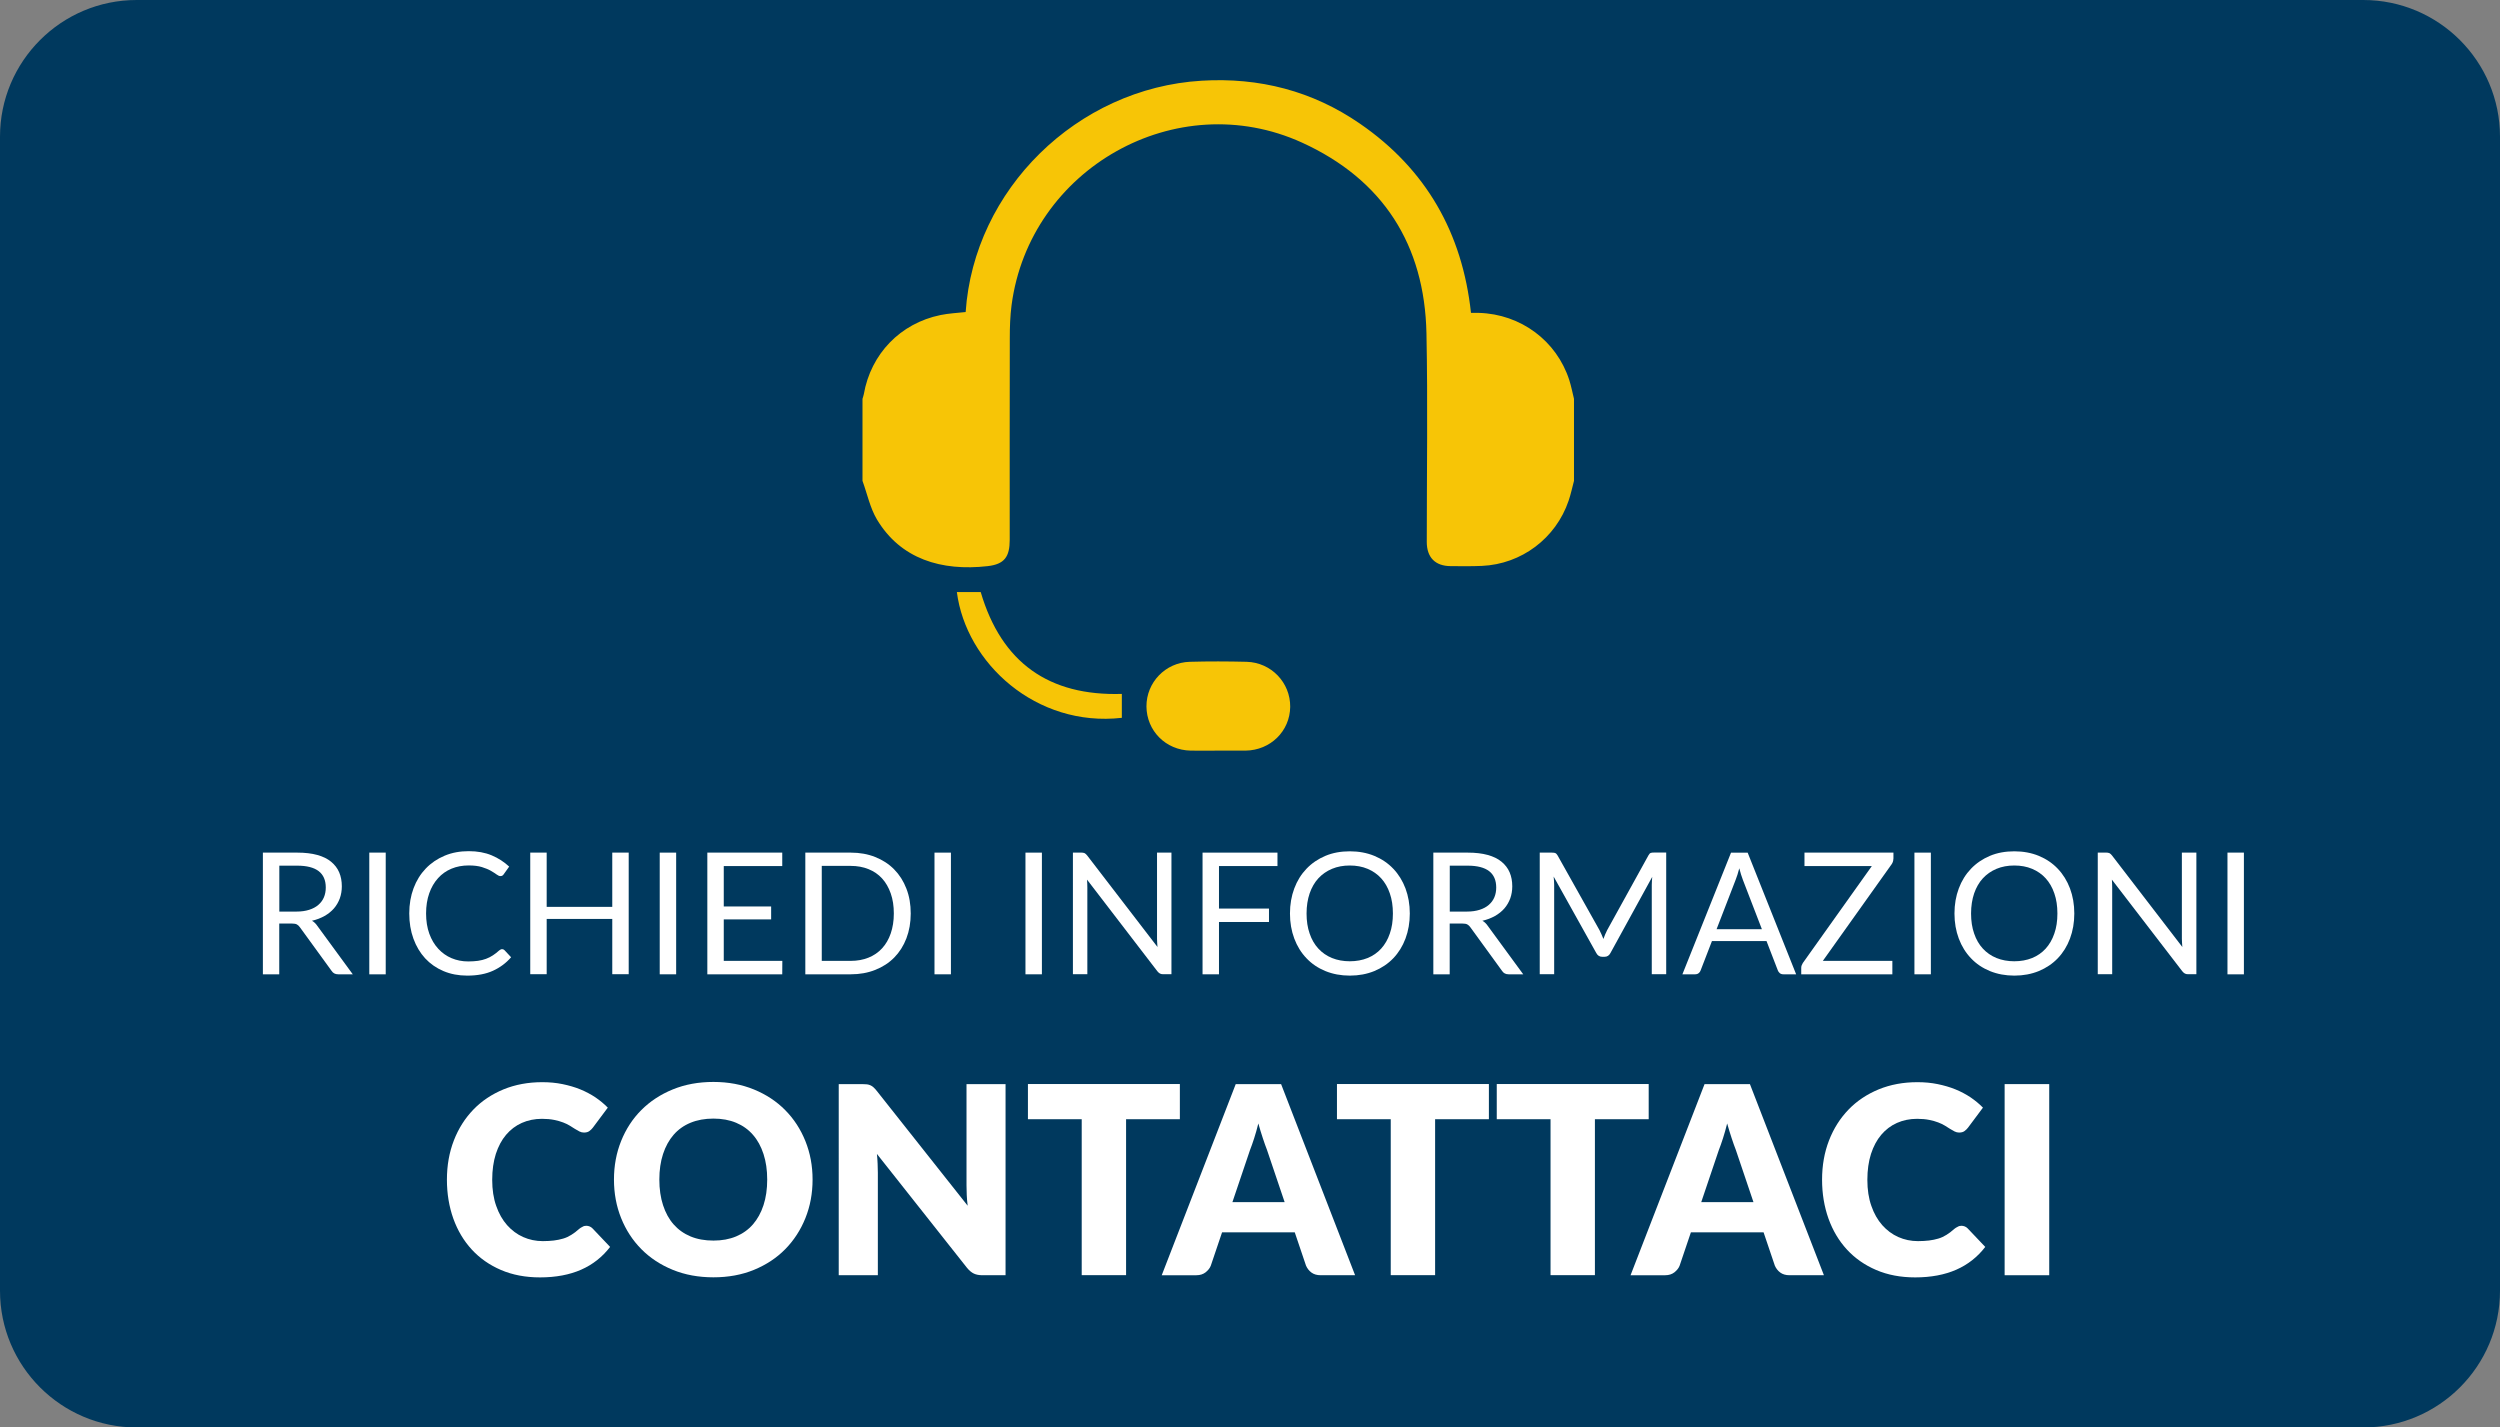 <?xml version="1.0" encoding="UTF-8"?> <!-- Generator: Adobe Illustrator 25.2.1, SVG Export Plug-In . SVG Version: 6.00 Build 0) --> <svg xmlns="http://www.w3.org/2000/svg" xmlns:xlink="http://www.w3.org/1999/xlink" version="1.1" id="Livello_1" x="0px" y="0px" viewBox="0 0 324 185" style="enable-background:new 0 0 324 185;" xml:space="preserve"><rect x="0" y="0" width="324" height="185" fill="#808080" stroke="none"/> <style type="text/css"> .st0{fill:#00395E;} .st1{fill:#FFFFFF;} .st2{fill:#F7C506;} </style> <g> <path class="st0" d="M306.28,185H17.72C7.94,185,0,177.06,0,167.28V17.72C0,7.94,7.94,0,17.72,0h288.55 C316.06,0,324,7.94,324,17.72v149.55C324,177.06,316.06,185,306.28,185z"></path> <g> <path class="st1" d="M75.99,158.86c0.14,0,0.27,0.03,0.41,0.08c0.14,0.05,0.27,0.14,0.39,0.26l2.28,2.4 c-1,1.3-2.25,2.29-3.75,2.95c-1.5,0.66-3.28,1-5.33,1c-1.88,0-3.57-0.32-5.06-0.96s-2.75-1.52-3.79-2.65 c-1.04-1.13-1.83-2.46-2.39-4.01c-0.55-1.55-0.83-3.23-0.83-5.04c0-1.85,0.3-3.54,0.9-5.09s1.45-2.88,2.53-4s2.39-1.99,3.91-2.62 c1.52-0.62,3.19-0.93,5.01-0.93c0.93,0,1.8,0.08,2.63,0.25c0.82,0.17,1.59,0.39,2.3,0.68c0.71,0.29,1.37,0.64,1.97,1.04 c0.6,0.41,1.13,0.85,1.6,1.33l-1.94,2.6c-0.12,0.16-0.27,0.3-0.44,0.43c-0.17,0.13-0.41,0.2-0.71,0.2c-0.2,0-0.4-0.05-0.58-0.14 c-0.18-0.09-0.37-0.2-0.58-0.33c-0.2-0.13-0.43-0.27-0.67-0.42c-0.24-0.15-0.53-0.29-0.87-0.42c-0.33-0.13-0.73-0.24-1.17-0.33 c-0.45-0.09-0.97-0.14-1.57-0.14c-0.95,0-1.82,0.18-2.61,0.53c-0.79,0.35-1.47,0.87-2.04,1.54c-0.57,0.67-1.01,1.5-1.33,2.48 c-0.31,0.98-0.47,2.1-0.47,3.36c0,1.27,0.17,2.4,0.52,3.38c0.34,0.99,0.82,1.82,1.41,2.49c0.6,0.67,1.29,1.19,2.08,1.54 c0.79,0.35,1.64,0.53,2.55,0.53c0.52,0,1-0.03,1.43-0.08s0.83-0.14,1.21-0.25s0.73-0.28,1.05-0.48c0.33-0.2,0.66-0.45,1-0.76 c0.14-0.11,0.28-0.21,0.44-0.28C75.65,158.89,75.82,158.86,75.99,158.86z"></path> <path class="st1" d="M105.31,152.87c0,1.79-0.31,3.46-0.93,5c-0.62,1.54-1.49,2.88-2.61,4.02c-1.12,1.14-2.47,2.03-4.05,2.68 c-1.58,0.65-3.33,0.97-5.26,0.97c-1.93,0-3.68-0.32-5.27-0.97c-1.59-0.65-2.94-1.54-4.07-2.68c-1.13-1.14-2-2.48-2.62-4.02 c-0.62-1.54-0.93-3.21-0.93-5c0-1.79,0.31-3.46,0.93-5c0.62-1.54,1.49-2.88,2.62-4.01c1.13-1.13,2.48-2.02,4.07-2.67 c1.59-0.65,3.34-0.97,5.27-0.97c1.93,0,3.68,0.33,5.26,0.98s2.93,1.54,4.05,2.68c1.12,1.13,1.99,2.47,2.61,4.01 C105,149.43,105.31,151.09,105.31,152.87z M99.43,152.87c0-1.22-0.16-2.33-0.48-3.31s-0.77-1.81-1.37-2.49 c-0.59-0.68-1.32-1.2-2.18-1.56s-1.84-0.54-2.94-0.54c-1.11,0-2.1,0.18-2.97,0.54s-1.6,0.88-2.19,1.56 c-0.59,0.68-1.05,1.51-1.37,2.49s-0.48,2.08-0.48,3.31c0,1.24,0.16,2.34,0.48,3.32s0.77,1.81,1.37,2.49s1.33,1.2,2.19,1.56 s1.86,0.54,2.97,0.54c1.1,0,2.08-0.18,2.94-0.54s1.59-0.88,2.18-1.56s1.05-1.51,1.37-2.49S99.43,154.11,99.43,152.87z"></path> <path class="st1" d="M130.32,140.5v24.77h-2.99c-0.44,0-0.81-0.07-1.11-0.21c-0.3-0.14-0.6-0.39-0.89-0.74l-11.68-14.77 c0.04,0.44,0.08,0.87,0.09,1.28s0.03,0.8,0.03,1.16v13.28h-5.07V140.5h3.03c0.25,0,0.46,0.01,0.63,0.03 c0.17,0.02,0.32,0.07,0.46,0.13c0.14,0.06,0.27,0.15,0.39,0.26c0.12,0.11,0.27,0.27,0.42,0.46l11.78,14.88 c-0.06-0.48-0.1-0.94-0.12-1.39c-0.02-0.45-0.03-0.87-0.03-1.27V140.5H130.32z"></path> <path class="st1" d="M152.91,145.05h-6.97v20.21h-5.75v-20.21h-6.97v-4.56h19.69V145.05z"></path> <path class="st1" d="M175.62,165.27h-4.45c-0.5,0-0.9-0.12-1.21-0.35s-0.54-0.53-0.7-0.89l-1.46-4.32h-9.42l-1.46,4.32 c-0.12,0.32-0.35,0.6-0.67,0.86c-0.32,0.25-0.72,0.38-1.2,0.38h-4.49l9.59-24.77h5.88L175.62,165.27z M166.49,155.8l-2.29-6.78 c-0.17-0.43-0.35-0.94-0.54-1.52c-0.19-0.58-0.39-1.22-0.58-1.9c-0.17,0.69-0.35,1.33-0.54,1.92c-0.19,0.59-0.37,1.1-0.54,1.53 l-2.28,6.75H166.49z"></path> <path class="st1" d="M192.96,145.05h-6.97v20.21h-5.75v-20.21h-6.97v-4.56h19.69V145.05z"></path> <path class="st1" d="M213.67,145.05h-6.97v20.21h-5.75v-20.21h-6.97v-4.56h19.69V145.05z"></path> <path class="st1" d="M236.38,165.27h-4.45c-0.5,0-0.9-0.12-1.21-0.35s-0.54-0.53-0.7-0.89l-1.46-4.32h-9.42l-1.46,4.32 c-0.12,0.32-0.35,0.6-0.67,0.86c-0.32,0.25-0.72,0.38-1.2,0.38h-4.49l9.59-24.77h5.88L236.38,165.27z M227.25,155.8l-2.29-6.78 c-0.17-0.43-0.35-0.94-0.54-1.52c-0.19-0.58-0.39-1.22-0.58-1.9c-0.17,0.69-0.35,1.33-0.54,1.92c-0.19,0.59-0.37,1.1-0.54,1.53 l-2.28,6.75H227.25z"></path> <path class="st1" d="M254.21,158.86c0.14,0,0.27,0.03,0.41,0.08c0.14,0.05,0.27,0.14,0.39,0.26l2.28,2.4 c-1,1.3-2.25,2.29-3.75,2.95c-1.5,0.66-3.28,1-5.33,1c-1.88,0-3.57-0.32-5.06-0.96s-2.75-1.52-3.79-2.65 c-1.04-1.13-1.83-2.46-2.39-4.01c-0.55-1.55-0.83-3.23-0.83-5.04c0-1.85,0.3-3.54,0.9-5.09s1.45-2.88,2.53-4s2.39-1.99,3.91-2.62 c1.52-0.62,3.19-0.93,5.01-0.93c0.93,0,1.8,0.08,2.63,0.25c0.82,0.17,1.59,0.39,2.3,0.68c0.71,0.29,1.37,0.64,1.97,1.04 c0.6,0.41,1.13,0.85,1.6,1.33l-1.94,2.6c-0.12,0.16-0.27,0.3-0.44,0.43c-0.17,0.13-0.41,0.2-0.71,0.2c-0.2,0-0.4-0.05-0.58-0.14 c-0.18-0.09-0.37-0.2-0.58-0.33c-0.2-0.13-0.43-0.27-0.67-0.42c-0.24-0.15-0.53-0.29-0.87-0.42c-0.33-0.13-0.73-0.24-1.17-0.33 c-0.45-0.09-0.97-0.14-1.57-0.14c-0.95,0-1.82,0.18-2.61,0.53c-0.79,0.35-1.47,0.87-2.04,1.54c-0.57,0.67-1.01,1.5-1.33,2.48 c-0.31,0.98-0.47,2.1-0.47,3.36c0,1.27,0.17,2.4,0.52,3.38c0.34,0.99,0.82,1.82,1.41,2.49c0.6,0.67,1.29,1.19,2.08,1.54 c0.79,0.35,1.64,0.53,2.55,0.53c0.52,0,1-0.03,1.43-0.08s0.83-0.14,1.21-0.25s0.73-0.28,1.05-0.48c0.33-0.2,0.66-0.45,1-0.76 c0.14-0.11,0.28-0.21,0.44-0.28C253.88,158.89,254.04,158.86,254.21,158.86z"></path> <path class="st1" d="M265.58,165.27h-5.78V140.5h5.78V165.27z"></path> </g> <g> <path class="st1" d="M45.72,126.27h-1.89c-0.39,0-0.67-0.15-0.86-0.45l-4.09-5.63c-0.12-0.18-0.26-0.3-0.4-0.38 c-0.14-0.08-0.37-0.12-0.67-0.12h-1.62v6.58h-2.12V110.5h4.46c1,0,1.86,0.1,2.58,0.3c0.73,0.2,1.33,0.49,1.8,0.88 s0.82,0.84,1.05,1.38c0.23,0.54,0.34,1.14,0.34,1.81c0,0.56-0.09,1.08-0.26,1.56c-0.18,0.48-0.43,0.92-0.76,1.3 c-0.33,0.38-0.74,0.71-1.22,0.98s-1.02,0.48-1.63,0.62c0.27,0.15,0.51,0.38,0.7,0.67L45.72,126.27z M38.44,118.14 c0.62,0,1.16-0.08,1.63-0.23c0.47-0.15,0.87-0.36,1.19-0.64c0.32-0.28,0.56-0.6,0.72-0.98c0.16-0.38,0.24-0.8,0.24-1.27 c0-0.94-0.31-1.65-0.92-2.12s-1.54-0.71-2.77-0.71h-2.33v5.95H38.44z"></path> <path class="st1" d="M49.99,126.27h-2.13V110.5h2.13V126.27z"></path> <path class="st1" d="M65.08,123.01c0.12,0,0.22,0.05,0.31,0.14l0.85,0.91c-0.65,0.75-1.43,1.33-2.35,1.75 c-0.92,0.42-2.03,0.63-3.34,0.63c-1.13,0-2.16-0.2-3.08-0.59c-0.92-0.39-1.71-0.94-2.37-1.65c-0.65-0.71-1.16-1.56-1.52-2.55 c-0.36-0.99-0.54-2.08-0.54-3.27c0-1.19,0.19-2.28,0.56-3.27c0.37-0.99,0.9-1.84,1.58-2.55c0.68-0.71,1.49-1.26,2.44-1.66 s1.99-0.59,3.13-0.59c1.12,0,2.11,0.18,2.97,0.54c0.86,0.36,1.61,0.85,2.27,1.46l-0.7,0.98c-0.04,0.07-0.1,0.13-0.17,0.18 c-0.07,0.05-0.16,0.07-0.28,0.07c-0.13,0-0.29-0.07-0.48-0.21c-0.19-0.14-0.44-0.3-0.75-0.48c-0.31-0.18-0.69-0.33-1.16-0.48 c-0.46-0.14-1.03-0.21-1.71-0.21c-0.81,0-1.56,0.14-2.23,0.42c-0.67,0.28-1.26,0.69-1.74,1.23c-0.49,0.54-0.87,1.19-1.14,1.96 c-0.27,0.77-0.41,1.64-0.41,2.61c0,0.98,0.14,1.86,0.42,2.63c0.28,0.77,0.67,1.42,1.16,1.95c0.49,0.53,1.06,0.94,1.73,1.22 c0.66,0.28,1.38,0.42,2.15,0.42c0.47,0,0.89-0.03,1.27-0.08c0.38-0.06,0.73-0.14,1.04-0.26c0.32-0.12,0.62-0.27,0.89-0.45 c0.27-0.18,0.55-0.39,0.82-0.64C64.83,123.07,64.95,123.01,65.08,123.01z"></path> <path class="st1" d="M81.48,110.5v15.76h-2.13v-7.17h-8.5v7.17h-2.13V110.5h2.13v7.03h8.5v-7.03H81.48z"></path> <path class="st1" d="M87.64,126.27H85.5V110.5h2.13V126.27z"></path> <path class="st1" d="M101.39,124.53l-0.01,1.74h-9.71V110.5h9.71v1.74H93.8v5.24h6.14v1.67H93.8v5.38H101.39z"></path> <path class="st1" d="M118.03,118.39c0,1.18-0.19,2.25-0.56,3.22c-0.37,0.97-0.9,1.8-1.58,2.49c-0.68,0.69-1.5,1.22-2.46,1.6 s-2.01,0.57-3.17,0.57h-5.89V110.5h5.89c1.16,0,2.22,0.19,3.17,0.57s1.78,0.91,2.46,1.61c0.68,0.69,1.21,1.52,1.58,2.49 C117.85,116.14,118.03,117.21,118.03,118.39z M115.84,118.39c0-0.97-0.13-1.83-0.4-2.6s-0.64-1.41-1.12-1.94 c-0.48-0.53-1.07-0.93-1.76-1.21c-0.69-0.28-1.46-0.42-2.31-0.42h-3.75v12.31h3.75c0.85,0,1.62-0.14,2.31-0.42 c0.69-0.28,1.28-0.68,1.76-1.21c0.48-0.52,0.86-1.17,1.12-1.93S115.84,119.36,115.84,118.39z"></path> <path class="st1" d="M123.24,126.27h-2.13V110.5h2.13V126.27z"></path> <path class="st1" d="M135.03,126.27h-2.13V110.5h2.13V126.27z"></path> <path class="st1" d="M151.82,110.5v15.76h-1.07c-0.17,0-0.31-0.03-0.42-0.09c-0.11-0.06-0.23-0.16-0.34-0.3L140.88,114 c0.01,0.18,0.03,0.36,0.03,0.54c0.01,0.18,0.01,0.34,0.01,0.49v11.23h-1.87V110.5h1.1c0.09,0,0.18,0,0.24,0.02 c0.07,0.01,0.12,0.03,0.18,0.05c0.05,0.03,0.1,0.06,0.15,0.11c0.05,0.05,0.11,0.11,0.17,0.18l9.12,11.87 c-0.01-0.19-0.03-0.38-0.04-0.56c-0.01-0.18-0.02-0.35-0.02-0.51V110.5H151.82z"></path> <path class="st1" d="M157.98,112.24v5.51h6.48v1.74h-6.48v6.78h-2.13V110.5h9.71v1.74H157.98z"></path> <path class="st1" d="M182.71,118.39c0,1.18-0.19,2.26-0.56,3.25c-0.37,0.99-0.9,1.84-1.58,2.55c-0.68,0.71-1.5,1.26-2.46,1.66 c-0.96,0.39-2.01,0.59-3.17,0.59c-1.16,0-2.21-0.2-3.17-0.59c-0.95-0.39-1.77-0.94-2.45-1.66c-0.68-0.71-1.21-1.56-1.58-2.55 c-0.37-0.99-0.56-2.07-0.56-3.25s0.19-2.26,0.56-3.25c0.37-0.99,0.9-1.84,1.58-2.55c0.68-0.71,1.5-1.27,2.45-1.67 c0.95-0.4,2.01-0.59,3.17-0.59c1.16,0,2.22,0.2,3.17,0.59c0.96,0.4,1.78,0.95,2.46,1.67c0.68,0.71,1.21,1.57,1.58,2.55 C182.52,116.13,182.71,117.21,182.71,118.39z M180.52,118.39c0-0.97-0.13-1.84-0.4-2.61c-0.26-0.77-0.64-1.42-1.12-1.95 c-0.48-0.53-1.07-0.94-1.76-1.23c-0.69-0.29-1.46-0.43-2.31-0.43c-0.84,0-1.61,0.14-2.3,0.43s-1.28,0.7-1.77,1.23 c-0.49,0.53-0.86,1.18-1.13,1.95c-0.26,0.77-0.4,1.64-0.4,2.61s0.13,1.83,0.4,2.6c0.26,0.77,0.64,1.42,1.13,1.95 c0.49,0.53,1.08,0.94,1.77,1.22s1.46,0.42,2.3,0.42c0.85,0,1.62-0.14,2.31-0.42c0.69-0.28,1.28-0.69,1.76-1.22 c0.48-0.53,0.86-1.18,1.12-1.95C180.39,120.23,180.52,119.36,180.52,118.39z"></path> <path class="st1" d="M197.41,126.27h-1.89c-0.39,0-0.67-0.15-0.86-0.45l-4.09-5.63c-0.12-0.18-0.26-0.3-0.4-0.38 c-0.14-0.08-0.37-0.12-0.67-0.12h-1.62v6.58h-2.12V110.5h4.46c1,0,1.86,0.1,2.58,0.3c0.73,0.2,1.33,0.49,1.8,0.88 s0.82,0.84,1.05,1.38c0.23,0.54,0.34,1.14,0.34,1.81c0,0.56-0.09,1.08-0.26,1.56c-0.18,0.48-0.43,0.92-0.76,1.3 c-0.33,0.38-0.74,0.71-1.22,0.98s-1.02,0.48-1.63,0.62c0.27,0.15,0.51,0.38,0.7,0.67L197.41,126.27z M190.13,118.14 c0.62,0,1.16-0.08,1.63-0.23c0.47-0.15,0.87-0.36,1.19-0.64c0.32-0.28,0.56-0.6,0.72-0.98c0.16-0.38,0.24-0.8,0.24-1.27 c0-0.94-0.31-1.65-0.92-2.12s-1.54-0.71-2.77-0.71h-2.33v5.95H190.13z"></path> <path class="st1" d="M215.94,110.5v15.76h-1.87v-11.58c0-0.15,0.01-0.32,0.02-0.5s0.02-0.36,0.04-0.54l-5.41,9.86 c-0.17,0.33-0.42,0.5-0.77,0.5h-0.31c-0.34,0-0.6-0.17-0.77-0.5l-5.52-9.9c0.04,0.39,0.07,0.75,0.07,1.08v11.58h-1.87V110.5h1.57 c0.19,0,0.34,0.02,0.44,0.05c0.1,0.04,0.2,0.14,0.3,0.31l5.44,9.7c0.09,0.18,0.17,0.36,0.26,0.55c0.08,0.19,0.16,0.39,0.24,0.58 c0.07-0.2,0.15-0.39,0.23-0.59c0.08-0.19,0.17-0.38,0.26-0.56l5.35-9.69c0.09-0.17,0.19-0.27,0.29-0.31 c0.11-0.04,0.25-0.05,0.45-0.05H215.94z"></path> <path class="st1" d="M232.78,126.27h-1.65c-0.19,0-0.34-0.05-0.46-0.14c-0.12-0.1-0.21-0.22-0.26-0.36l-1.47-3.81h-7.07 l-1.47,3.81c-0.04,0.13-0.13,0.25-0.25,0.35c-0.12,0.1-0.28,0.15-0.46,0.15h-1.65l6.3-15.76h2.16L232.78,126.27z M228.34,120.42 l-2.47-6.41c-0.07-0.19-0.15-0.41-0.23-0.67c-0.08-0.25-0.16-0.52-0.23-0.81c-0.15,0.59-0.31,1.09-0.47,1.49l-2.47,6.4H228.34z"></path> <path class="st1" d="M245.38,111.3c0,0.24-0.07,0.48-0.22,0.7l-8.92,12.53h9.01v1.74h-11.81v-0.84c0-0.12,0.02-0.23,0.06-0.33 s0.09-0.2,0.15-0.3l8.94-12.56h-8.73v-1.74h11.53V111.3z"></path> <path class="st1" d="M250.24,126.27h-2.13V110.5h2.13V126.27z"></path> <path class="st1" d="M268.83,118.39c0,1.18-0.19,2.26-0.56,3.25c-0.37,0.99-0.9,1.84-1.58,2.55c-0.68,0.71-1.5,1.26-2.46,1.66 c-0.96,0.39-2.01,0.59-3.17,0.59c-1.16,0-2.21-0.2-3.17-0.59c-0.95-0.39-1.77-0.94-2.45-1.66c-0.68-0.71-1.21-1.56-1.58-2.55 c-0.37-0.99-0.56-2.07-0.56-3.25s0.19-2.26,0.56-3.25c0.37-0.99,0.9-1.84,1.58-2.55c0.68-0.71,1.5-1.27,2.45-1.67 c0.95-0.4,2.01-0.59,3.17-0.59c1.16,0,2.22,0.2,3.17,0.59c0.96,0.4,1.78,0.95,2.46,1.67c0.68,0.71,1.21,1.57,1.58,2.55 C268.64,116.13,268.83,117.21,268.83,118.39z M266.64,118.39c0-0.97-0.13-1.84-0.4-2.61c-0.26-0.77-0.64-1.42-1.12-1.95 c-0.48-0.53-1.07-0.94-1.76-1.23c-0.69-0.29-1.46-0.43-2.31-0.43c-0.84,0-1.61,0.14-2.3,0.43s-1.28,0.7-1.77,1.23 c-0.49,0.53-0.86,1.18-1.13,1.95c-0.26,0.77-0.4,1.64-0.4,2.61s0.13,1.83,0.4,2.6c0.26,0.77,0.64,1.42,1.13,1.95 c0.49,0.53,1.08,0.94,1.77,1.22s1.46,0.42,2.3,0.42c0.85,0,1.62-0.14,2.31-0.42c0.69-0.28,1.28-0.69,1.76-1.22 c0.48-0.53,0.86-1.18,1.12-1.95C266.51,120.23,266.64,119.36,266.64,118.39z"></path> <path class="st1" d="M284.65,110.5v15.76h-1.07c-0.17,0-0.31-0.03-0.42-0.09c-0.11-0.06-0.23-0.16-0.34-0.3L273.7,114 c0.01,0.18,0.03,0.36,0.03,0.54c0.01,0.18,0.01,0.34,0.01,0.49v11.23h-1.87V110.5h1.1c0.09,0,0.18,0,0.24,0.02 c0.07,0.01,0.12,0.03,0.18,0.05c0.05,0.03,0.1,0.06,0.15,0.11c0.05,0.05,0.11,0.11,0.17,0.18l9.12,11.87 c-0.01-0.19-0.03-0.38-0.04-0.56c-0.01-0.18-0.02-0.35-0.02-0.51V110.5H284.65z"></path> <path class="st1" d="M290.81,126.27h-2.13V110.5h2.13V126.27z"></path> </g> <g> <path class="st2" d="M203.38,49.26c-1.65-5.11-6.3-8.55-11.71-8.71c-0.33-0.01-0.65,0-1.03,0c-1.12-10.36-5.81-18.61-14.37-24.51 c-6.17-4.26-13.08-6.03-20.54-5.58c-16.17,0.97-29.51,14.13-30.58,29.98c-1.08,0.12-2.19,0.17-3.26,0.39 c-5.21,1.07-9.03,5.04-9.94,10.26c-0.04,0.2-0.11,0.4-0.17,0.6c0,3.54,0,7.09,0,10.63c0.61,1.67,0.98,3.5,1.87,5 c3.07,5.13,8.35,6.73,14.36,6.05c2.16-0.25,2.85-1.2,2.85-3.4c0-8.73-0.01-17.47,0.01-26.2c0-1.41,0.05-2.83,0.23-4.22 c2.33-17.71,21.38-28.48,37.64-21.07c10.46,4.77,15.9,13.21,16.13,24.74c0.18,9,0.04,18.01,0.04,27.01c0,2.02,1.1,3.13,3.1,3.14 c1.35,0.01,2.7,0.03,4.05-0.03c5.13-0.23,9.58-3.58,11.23-8.44c0.29-0.84,0.47-1.72,0.7-2.58c0-3.54,0-7.09,0-10.63 C203.79,50.88,203.63,50.05,203.38,49.26z"></path> <path class="st2" d="M161.57,85.77c-2.46-0.06-4.92-0.07-7.38,0c-3.16,0.09-5.62,2.68-5.61,5.78c0.02,3.16,2.5,5.67,5.73,5.73 c1.2,0.02,2.4,0,3.6,0c0,0,0,0,0,0c1.17,0,2.34,0.01,3.51,0c3.23-0.04,5.75-2.52,5.79-5.67 C167.24,88.48,164.76,85.86,161.57,85.77z"></path> <path class="st2" d="M127.1,76.73c-0.98,0-1.99,0-3.09,0c1.18,9.2,10.27,17.56,21.38,16.3c0-1.01,0-2.02,0-3.1 C135.96,90.22,129.8,85.91,127.1,76.73z"></path> </g> </g> </svg> 
